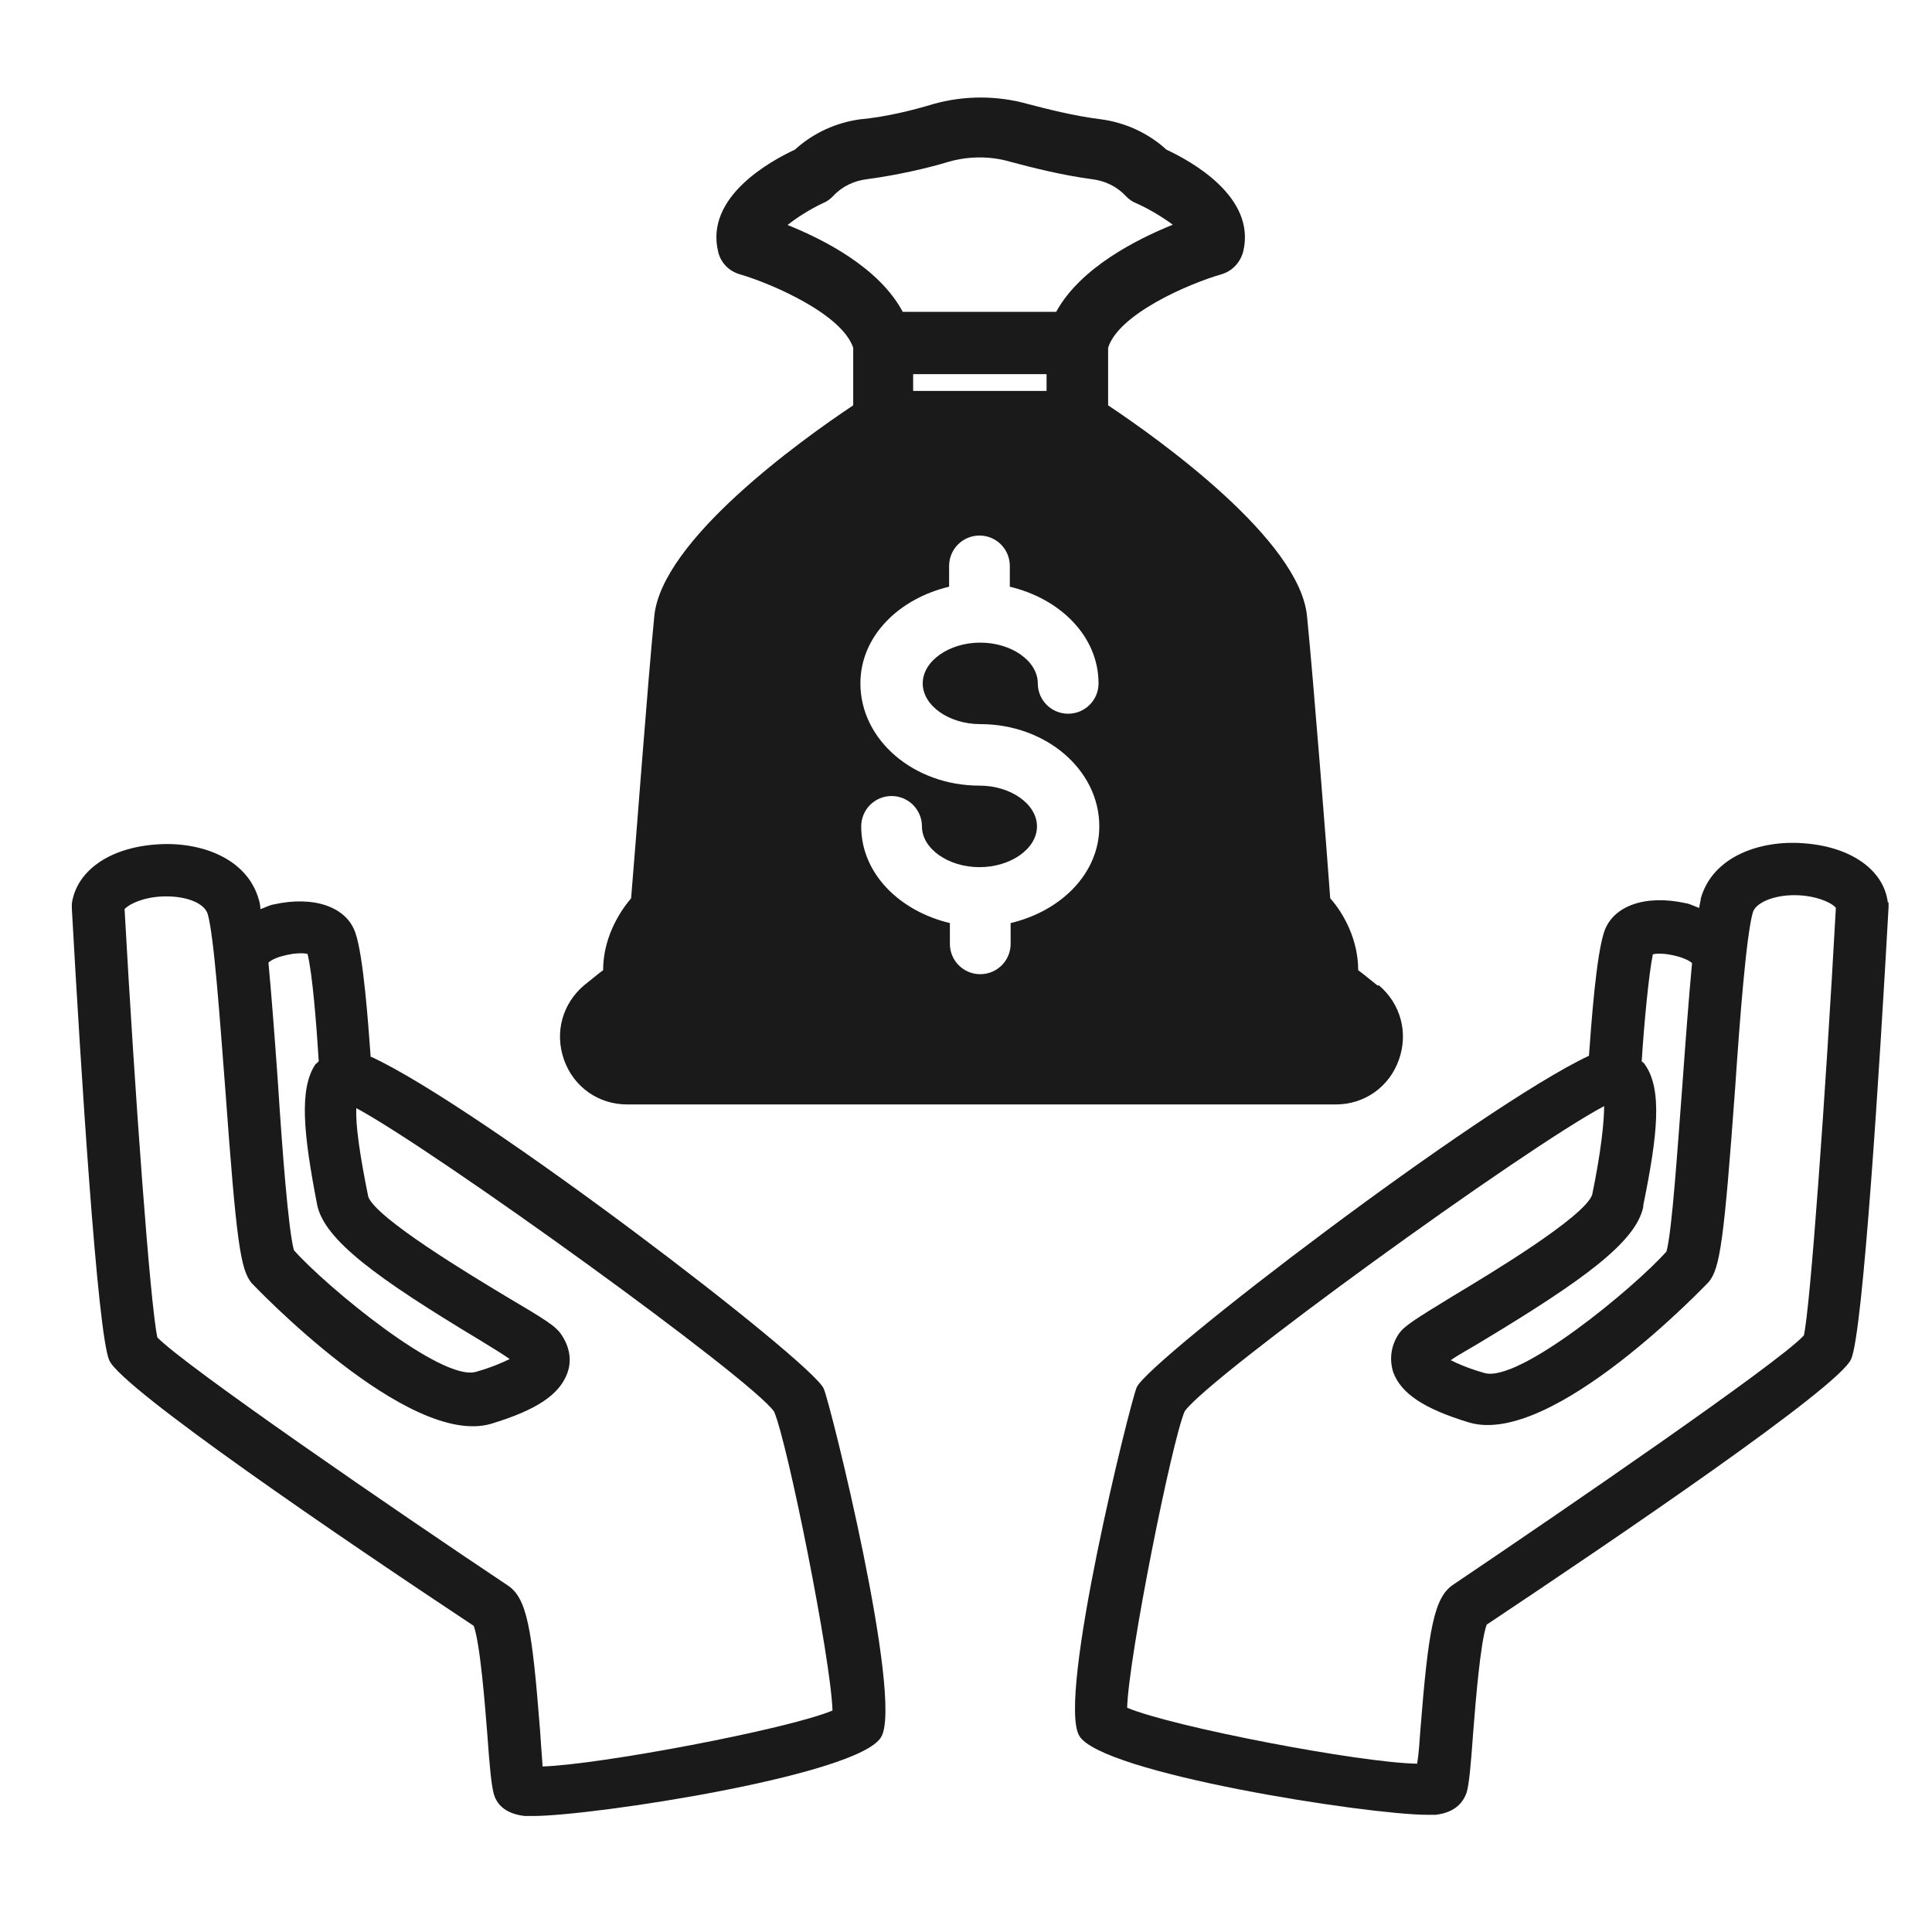 <svg width="50" height="50" viewBox="0 0 50 50" fill="none" xmlns="http://www.w3.org/2000/svg">
<path d="M9.593 27.354C9.531 26.506 9.407 24.749 9.2 24.149C8.973 23.467 8.125 23.177 7.091 23.405C6.967 23.425 6.863 23.488 6.739 23.529C6.739 23.446 6.719 23.343 6.698 23.281C6.388 22.185 5.147 21.771 4.051 21.854C2.831 21.937 1.983 22.536 1.859 23.384C1.859 23.425 1.859 23.467 1.859 23.508C2.087 27.602 2.521 34.55 2.831 35.212C3.183 35.956 8.828 39.803 12.26 42.077C12.426 42.532 12.55 44.103 12.612 44.889C12.674 45.758 12.715 46.171 12.777 46.419C12.839 46.647 13.025 46.936 13.584 46.998C13.625 46.998 13.708 46.998 13.791 46.998C15.341 46.998 22.248 45.944 22.806 44.951C23.385 43.959 21.483 36.287 21.317 35.936C21.007 35.233 12.426 28.657 9.614 27.354H9.593ZM6.946 24.914C7.112 24.749 7.691 24.625 7.959 24.687C8.083 25.183 8.187 26.465 8.249 27.458C8.228 27.499 8.187 27.52 8.166 27.54C7.732 28.181 7.856 29.36 8.208 31.18C8.394 32.09 9.758 33.082 12.405 34.674C12.674 34.84 12.984 35.026 13.191 35.171C13.025 35.253 12.757 35.377 12.322 35.502C11.433 35.77 8.435 33.289 7.608 32.358C7.463 31.862 7.298 29.67 7.194 28.037C7.112 26.879 7.029 25.783 6.946 24.894V24.914ZM14.039 45.654C14.018 45.406 13.997 45.075 13.977 44.786C13.77 42.16 13.646 41.353 13.129 41.023C10.275 39.12 4.796 35.357 4.072 34.612C3.886 33.744 3.493 28.368 3.224 23.529C3.307 23.425 3.7 23.198 4.299 23.198C4.858 23.198 5.292 23.384 5.375 23.653C5.54 24.232 5.685 26.32 5.83 28.181C6.119 32.152 6.222 32.855 6.512 33.206C6.553 33.248 10.565 37.486 12.715 36.846C13.873 36.494 14.473 36.101 14.68 35.543C14.804 35.212 14.742 34.86 14.535 34.55C14.39 34.323 14.121 34.157 13.108 33.558C12.178 32.999 9.738 31.531 9.531 30.973C9.303 29.856 9.2 29.091 9.221 28.678C11.289 29.794 19.456 35.688 20.035 36.535C20.387 37.362 21.503 42.925 21.545 44.269C20.346 44.765 15.486 45.675 14.039 45.716V45.654Z" fill="#1A1A1A"/>
<path d="M48.856 23.353C48.752 22.505 47.884 21.905 46.664 21.823C45.568 21.74 44.327 22.154 44.017 23.25C44.017 23.311 43.976 23.436 43.976 23.498C43.852 23.456 43.748 23.394 43.624 23.374C42.59 23.146 41.742 23.436 41.515 24.118C41.308 24.738 41.184 26.475 41.122 27.323C38.31 28.646 29.729 35.201 29.418 35.904C29.253 36.277 27.351 43.928 27.93 44.92C28.488 45.892 35.394 46.967 36.945 46.967C37.028 46.967 37.09 46.967 37.152 46.967C37.69 46.905 37.876 46.616 37.958 46.388C38.02 46.161 38.062 45.727 38.124 44.858C38.186 44.072 38.31 42.501 38.475 42.046C41.887 39.771 47.553 35.925 47.904 35.181C48.215 34.519 48.649 27.55 48.876 23.477C48.876 23.436 48.876 23.394 48.876 23.353H48.856ZM42.528 31.19C42.901 29.37 43.025 28.192 42.57 27.55C42.549 27.509 42.508 27.488 42.487 27.468C42.549 26.475 42.673 25.193 42.776 24.697C43.045 24.635 43.603 24.759 43.79 24.924C43.707 25.814 43.624 26.91 43.541 28.067C43.417 29.68 43.273 31.872 43.128 32.389C42.301 33.32 39.303 35.801 38.413 35.532C37.979 35.408 37.71 35.284 37.545 35.201C37.752 35.057 38.062 34.891 38.331 34.726C40.977 33.134 42.342 32.141 42.528 31.231V31.19ZM46.664 34.581C45.981 35.305 40.461 39.089 37.607 41.012C37.111 41.343 36.966 42.17 36.759 44.775C36.738 45.065 36.718 45.396 36.676 45.644C35.208 45.623 30.349 44.693 29.17 44.196C29.212 42.852 30.328 37.29 30.659 36.525C31.279 35.636 39.447 29.722 41.515 28.626C41.515 29.039 41.432 29.825 41.205 30.921C40.998 31.5 38.558 32.968 37.628 33.526C36.614 34.147 36.346 34.312 36.201 34.519C35.994 34.829 35.953 35.181 36.056 35.512C36.263 36.07 36.862 36.463 38.02 36.814C40.171 37.455 44.182 33.216 44.224 33.175C44.513 32.823 44.617 32.12 44.906 28.15C45.03 26.31 45.196 24.201 45.361 23.622C45.423 23.374 45.878 23.167 46.436 23.167C47.036 23.167 47.45 23.394 47.512 23.498C47.243 28.378 46.85 33.837 46.684 34.56L46.664 34.581Z" fill="#1A1A1A"/>
<path d="M35.646 25.502C35.46 25.357 35.295 25.212 35.15 25.109C35.15 24.323 34.778 23.641 34.426 23.248C34.343 22.09 33.992 17.603 33.826 15.949C33.64 13.984 30.042 11.399 28.678 10.49V9.001C28.946 8.132 30.745 7.347 31.614 7.098C31.883 7.016 32.09 6.809 32.172 6.519C32.524 5.093 30.807 4.162 30.187 3.873C29.712 3.438 29.112 3.17 28.491 3.087C27.809 3.004 27.085 2.818 26.61 2.694C25.803 2.467 24.956 2.467 24.149 2.694C23.674 2.839 22.95 3.025 22.267 3.087C21.647 3.17 21.047 3.438 20.572 3.873C19.951 4.162 18.235 5.093 18.587 6.519C18.649 6.788 18.856 7.016 19.145 7.098C19.993 7.347 21.792 8.132 22.081 9.001V10.49C20.717 11.399 17.119 13.984 16.933 15.949C16.767 17.603 16.436 22.069 16.333 23.248C15.981 23.662 15.609 24.323 15.609 25.109C15.464 25.212 15.299 25.357 15.113 25.502C14.555 25.977 14.348 26.722 14.596 27.425C14.844 28.128 15.485 28.583 16.23 28.583H34.571C35.315 28.583 35.956 28.128 36.204 27.425C36.453 26.722 36.246 25.977 35.688 25.502H35.646ZM20.365 5.837C20.593 5.651 20.944 5.424 21.296 5.258C21.399 5.217 21.482 5.155 21.564 5.072C21.792 4.824 22.102 4.679 22.433 4.638C23.219 4.534 24.025 4.348 24.563 4.183C25.08 4.038 25.638 4.038 26.134 4.183C26.672 4.328 27.478 4.534 28.264 4.638C28.595 4.679 28.905 4.824 29.133 5.072C29.215 5.155 29.298 5.217 29.401 5.258C29.732 5.403 30.104 5.63 30.352 5.816C29.422 6.189 27.954 6.933 27.334 8.07H23.363C22.743 6.912 21.296 6.189 20.365 5.816V5.837ZM27.085 9.683V10.117H23.632V9.683H27.085ZM25.369 18.74C27.065 18.74 28.45 19.919 28.45 21.387C28.45 22.607 27.458 23.579 26.155 23.889V24.427C26.155 24.861 25.803 25.212 25.369 25.212C24.935 25.212 24.583 24.861 24.583 24.427V23.889C23.281 23.579 22.288 22.607 22.288 21.387C22.288 20.953 22.64 20.601 23.074 20.601C23.508 20.601 23.86 20.953 23.86 21.387C23.86 21.966 24.542 22.442 25.349 22.442C26.155 22.442 26.837 21.966 26.837 21.387C26.837 20.808 26.155 20.332 25.349 20.332C23.653 20.332 22.267 19.154 22.267 17.686C22.267 16.466 23.26 15.494 24.563 15.184V14.646C24.563 14.212 24.914 13.86 25.349 13.86C25.783 13.86 26.134 14.212 26.134 14.646V15.184C27.437 15.494 28.43 16.466 28.43 17.686C28.43 18.12 28.078 18.471 27.644 18.471C27.209 18.471 26.858 18.12 26.858 17.686C26.858 17.107 26.176 16.631 25.369 16.631C24.563 16.631 23.88 17.107 23.88 17.686C23.88 18.265 24.563 18.74 25.369 18.74Z" fill="#1A1A1A"/>
</svg>
